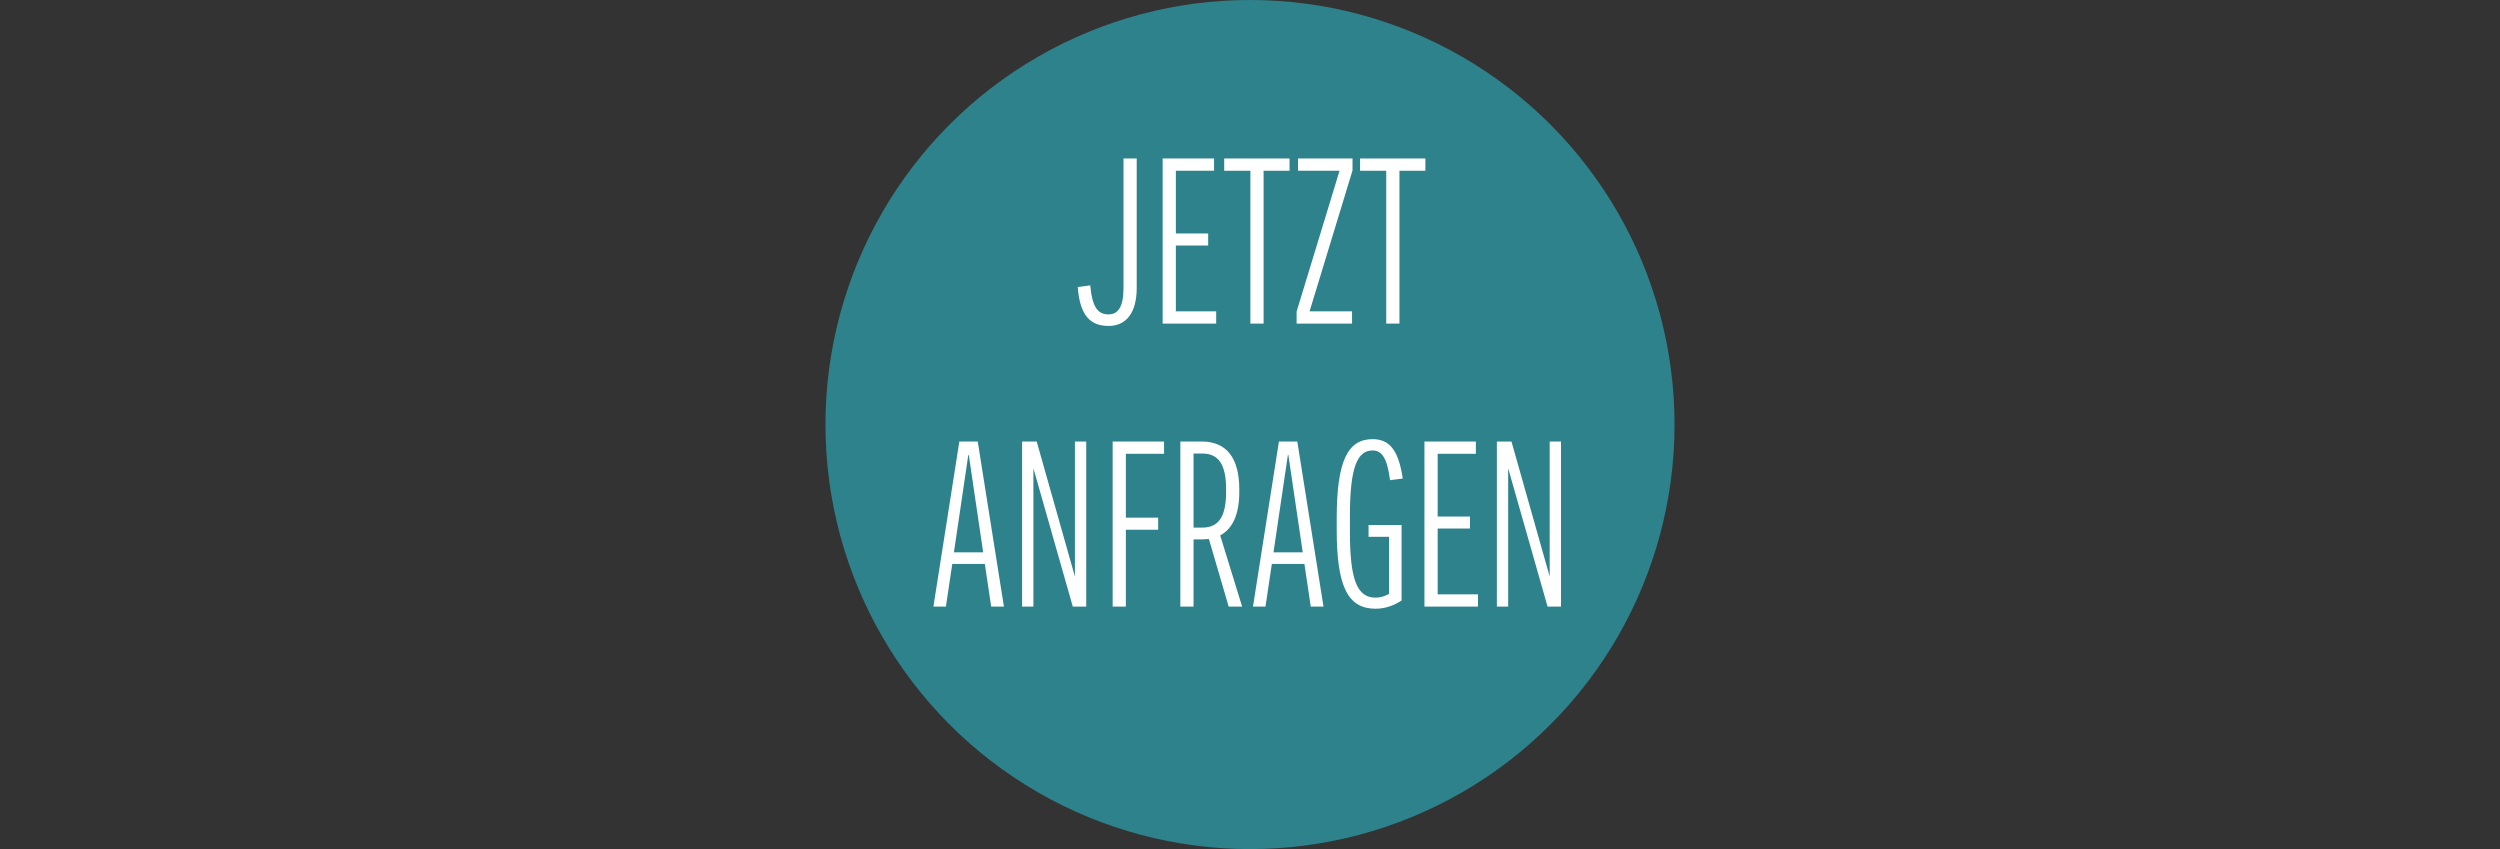 <?xml version="1.0" encoding="utf-8"?>
<!-- Generator: Adobe Illustrator 16.0.0, SVG Export Plug-In . SVG Version: 6.00 Build 0)  -->
<!DOCTYPE svg PUBLIC "-//W3C//DTD SVG 1.1//EN" "http://www.w3.org/Graphics/SVG/1.1/DTD/svg11.dtd">
<svg version="1.1" id="Layer_1" xmlns="http://www.w3.org/2000/svg" xmlns:xlink="http://www.w3.org/1999/xlink" x="0px" y="0px"
	 width="2000px" height="679.27px" viewBox="-280 0 2000 679.27" enable-background="new -280 0 2000 679.27" xml:space="preserve">
<rect x="-280" y="0" width="2000" height="679.27" fill="#333333" stroke="none"/>
<circle fill="#2D828B" cx="720" cy="339.635" r="339.635"/>
<g>
	<path fill="#FFFFFF" d="M582.195,229.62l10-1.321c1.698,18.491,6.604,23.209,14.717,23.209c7.736,0,11.889-6.416,11.889-20.944
		V126.787h10.565v103.588c0,20.188-8.68,30.377-22.454,30.377C592.385,260.752,583.894,252.639,582.195,229.62z"/>
	<path fill="#FFFFFF" d="M650.118,126.787h41.134v9.813h-30.566v50.189h25.85v9.623h-25.85v52.643h32.266v9.811h-42.832
		L650.118,126.787L650.118,126.787z"/>
	<path fill="#FFFFFF" d="M720.309,136.6h-20.943v-9.813h52.267v9.813h-20.757v122.266H720.31L720.309,136.6L720.309,136.6z"/>
	<path fill="#FFFFFF" d="M757.291,249.242L791.632,136.6h-33.209v-9.813h43.586v9.623l-34.341,112.645h33.963v9.811h-44.34V249.242z
		"/>
	<path fill="#FFFFFF" d="M828.99,136.6h-20.942v-9.813h52.264v9.813h-20.754v122.266H828.99V136.6z"/>
	<path fill="#FFFFFF" d="M487.477,353.211h14.718l20.944,132.078h-10.189l-5.095-34.152h-26.038l-5.094,34.152h-10.001
		L487.477,353.211z M483.137,441.891h23.396l-11.51-77.926h-0.378L483.137,441.891z"/>
	<path fill="#FFFFFF" d="M537.666,353.211h11.698l30.378,107.36h0.188v-107.36h9.057v132.078h-10.754l-31.322-110.003h-0.188
		v110.003h-9.059L537.666,353.211L537.666,353.211z"/>
	<path fill="#FFFFFF" d="M610.118,353.211h41.134v9.811h-30.566v51.135h25.85v9.624h-25.85v61.51h-10.566L610.118,353.211
		L610.118,353.211z"/>
	<path fill="#FFFFFF" d="M664.271,353.211h17.17c19.812,0,30.001,13.207,30.001,38.303v2.075c0,17.736-5.283,29.436-15.283,34.718
		l17.547,56.982h-10.756l-15.85-54.152c-1.887,0.188-3.773,0.378-5.66,0.378h-6.604v53.774h-10.565V353.211z M681.818,422.08
		c13.019,0,19.058-8.68,19.058-28.491v-2.075c0-20.001-6.039-28.68-19.058-28.68h-6.981v59.246H681.818z"/>
	<path fill="#FFFFFF" d="M743.139,353.211h14.719l20.943,132.078h-10.188l-5.094-34.152H737.48l-5.095,34.152h-10L743.139,353.211z
		 M738.8,441.891h23.396l-11.51-77.926h-0.378L738.8,441.891z"/>
	<path fill="#FFFFFF" d="M789.368,423.779v-9.059c0-46.039,8.867-63.396,28.681-63.396c13.396,0,20.756,8.49,24.15,31.51
		l-10.188,1.32c-2.264-17.924-6.604-23.773-13.963-23.773c-12.266,0-18.113,13.584-18.113,52.453v12.831
		c0,38.492,5.849,52.454,20.567,52.454c3.771,0,7.357-1.133,10.754-3.021v-45.661h-16.415v-9.434h26.415v60.378
		c-5.85,3.963-13.208,6.604-20.754,6.604C798.427,486.987,789.368,469.629,789.368,423.779z"/>
	<path fill="#FFFFFF" d="M859.559,353.211h41.133v9.811h-30.566v50.19h25.851v9.623h-25.851v52.644h32.265v9.812h-42.83
		L859.559,353.211L859.559,353.211z"/>
	<path fill="#FFFFFF" d="M917.483,353.211h11.697l30.379,107.36h0.188v-107.36h9.058v132.078H958.05l-31.321-110.003h-0.189v110.003
		h-9.056L917.483,353.211L917.483,353.211z"/>
</g>
</svg>
